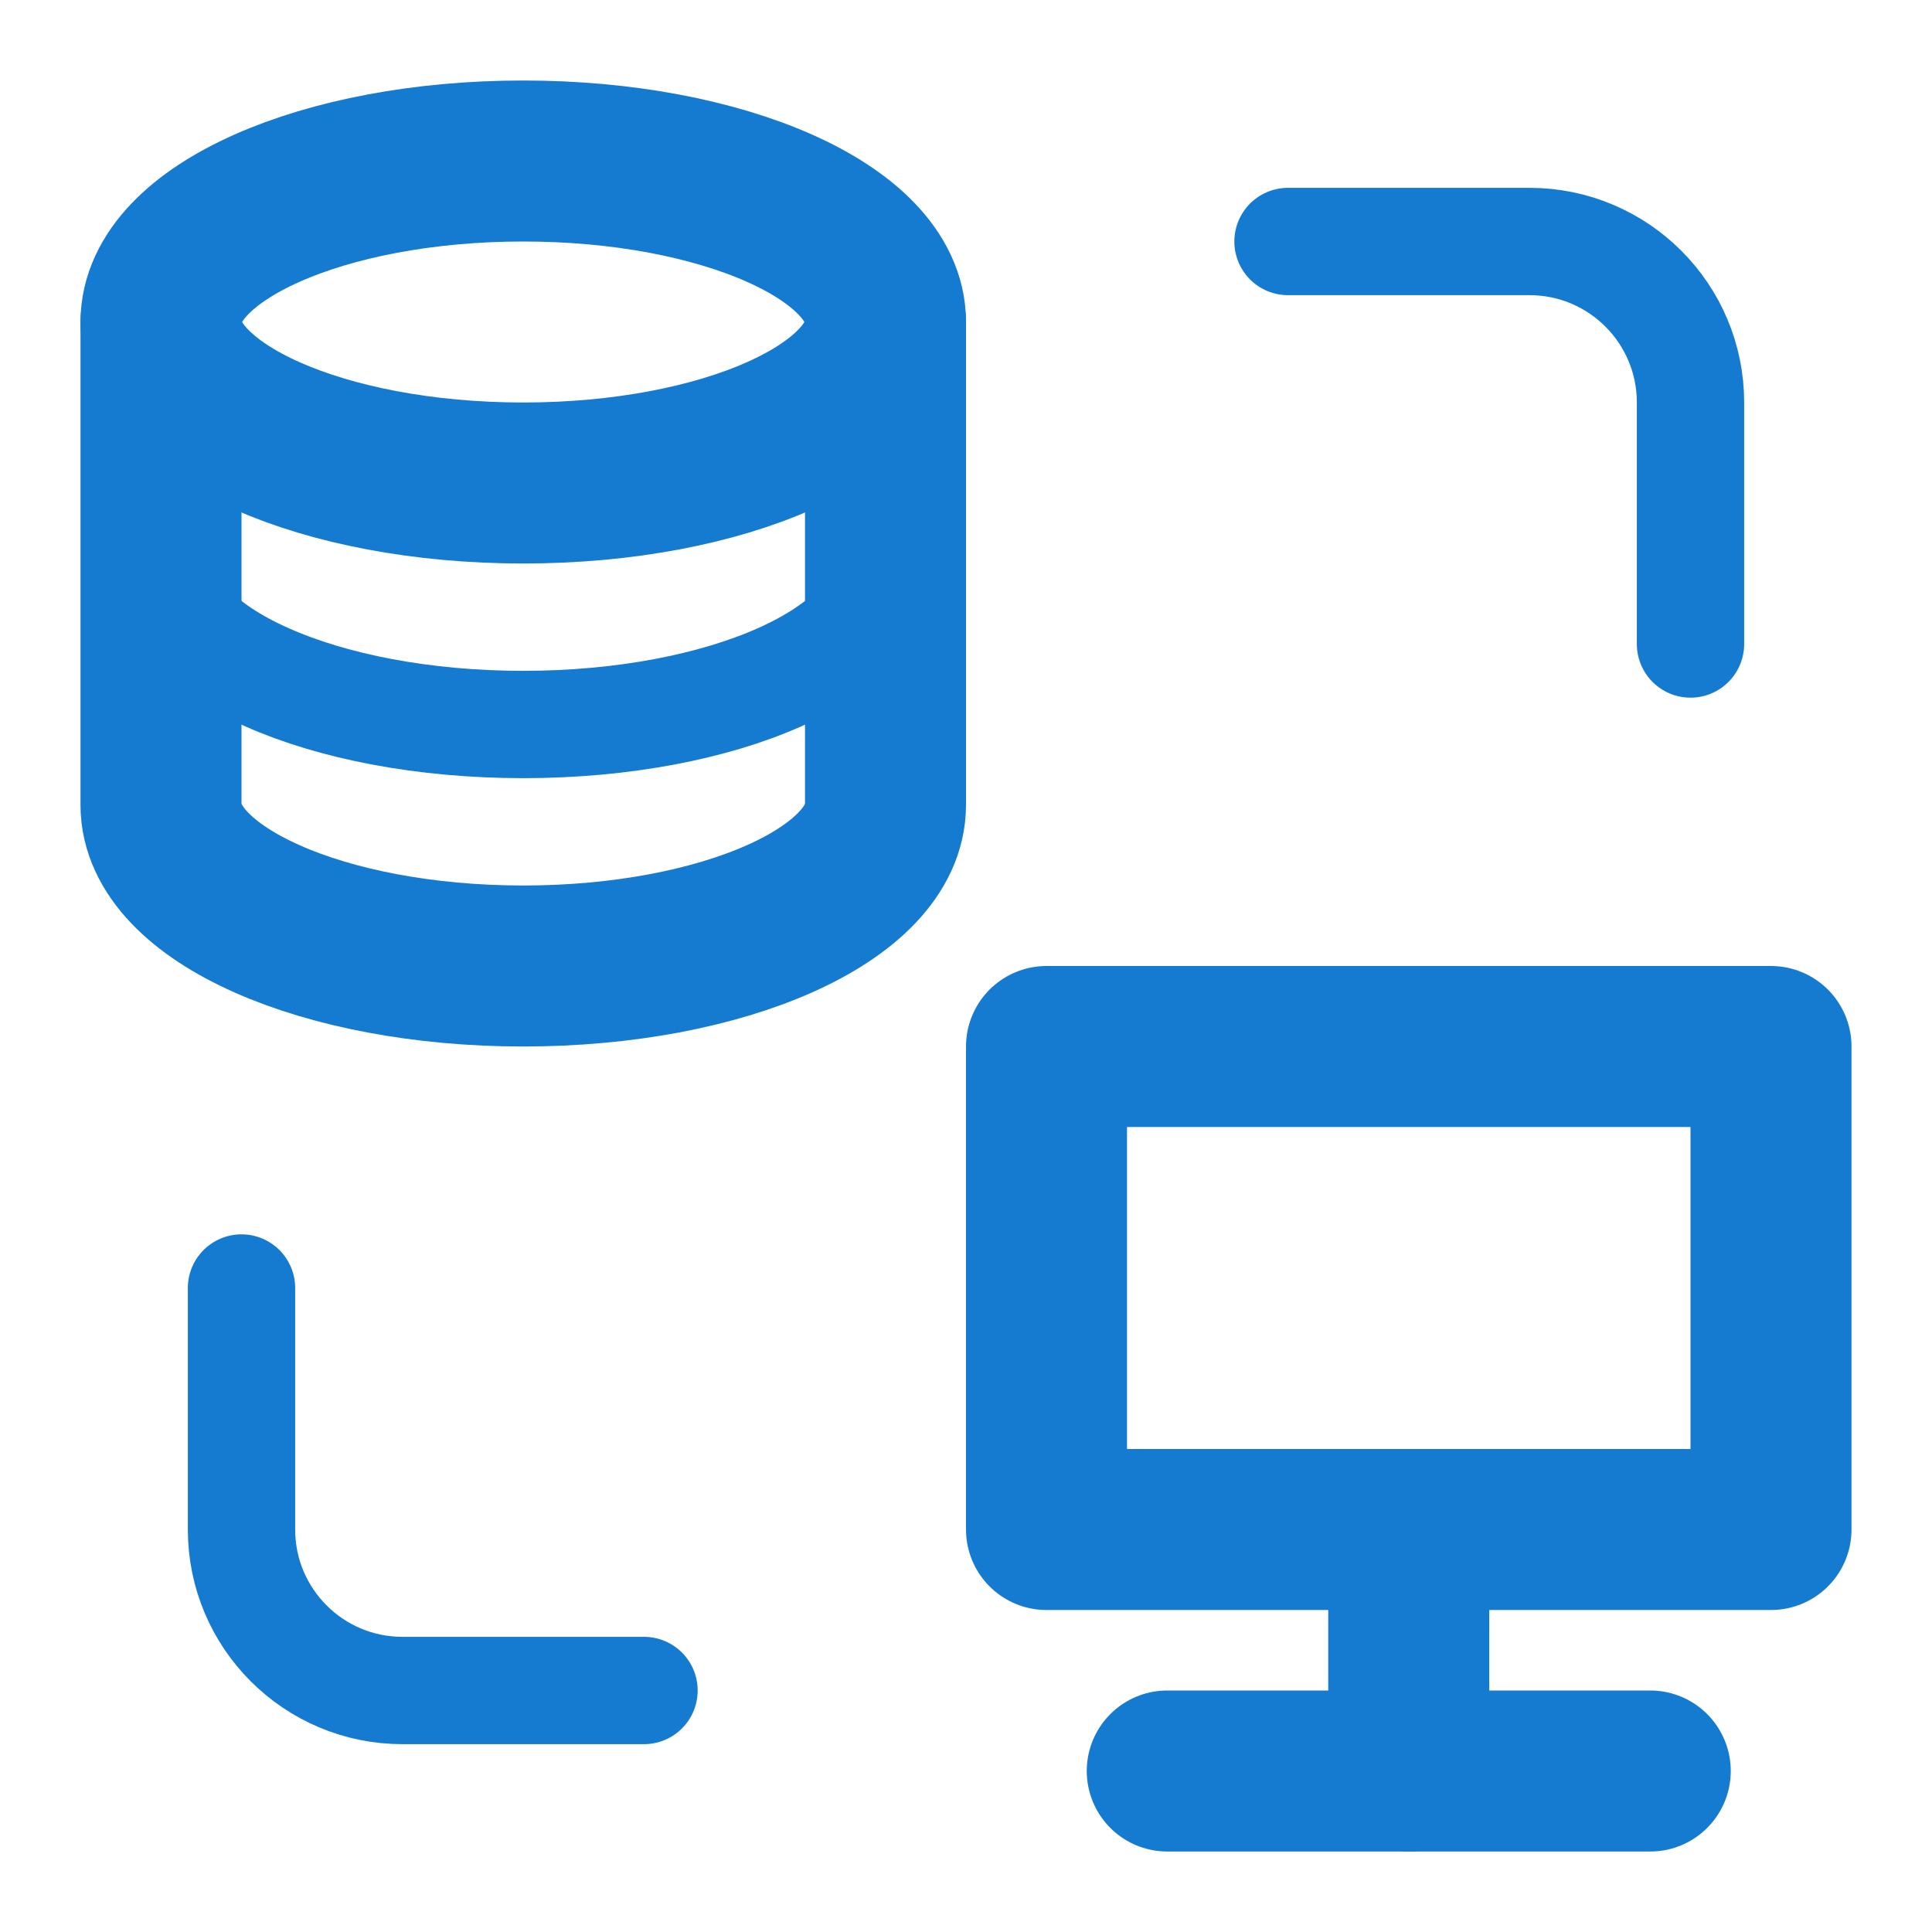 <svg width="36" height="36" viewBox="0 0 36 36" fill="none" xmlns="http://www.w3.org/2000/svg">
<path d="M16.5 6V15C16.5 16.657 13.478 18 9.75 18C6.022 18 3 16.657 3 15V6" stroke="#147BD1" stroke-width="3" stroke-linecap="round" stroke-linejoin="round"/>
<path d="M16.5 10.5C16.5 12.157 13.478 13.5 9.75 13.5C6.022 13.5 3 12.157 3 10.5" stroke="#147BD1" stroke-width="2" stroke-linecap="round" stroke-linejoin="round"/>
<path d="M16.5 6C16.5 7.657 13.478 9 9.75 9C6.022 9 3 7.657 3 6C3 4.343 6.022 3 9.75 3C13.478 3 16.5 4.343 16.5 6Z" stroke="#147BD1" stroke-width="3" stroke-linecap="round" stroke-linejoin="round"/>
<path d="M24 4.5H28.5C30.157 4.5 31.5 5.843 31.5 7.5V12" stroke="#147BD1" stroke-width="2" stroke-linecap="round" stroke-linejoin="round"/>
<path d="M12 31.5H7.5C5.843 31.5 4.5 30.157 4.5 28.5V24" stroke="#147BD1" stroke-width="2" stroke-linecap="round" stroke-linejoin="round"/>
<path d="M26.25 28.5V33" stroke="#147BD1" stroke-width="3" stroke-linecap="round" stroke-linejoin="round"/>
<path d="M30.75 33H26.25H21.75" stroke="#147BD1" stroke-width="3" stroke-linecap="round" stroke-linejoin="round"/>
<path d="M33 28.5V19.5H19.5V28.5H33Z" stroke="#147BD1" stroke-width="3" stroke-linecap="round" stroke-linejoin="round"/>
</svg>
